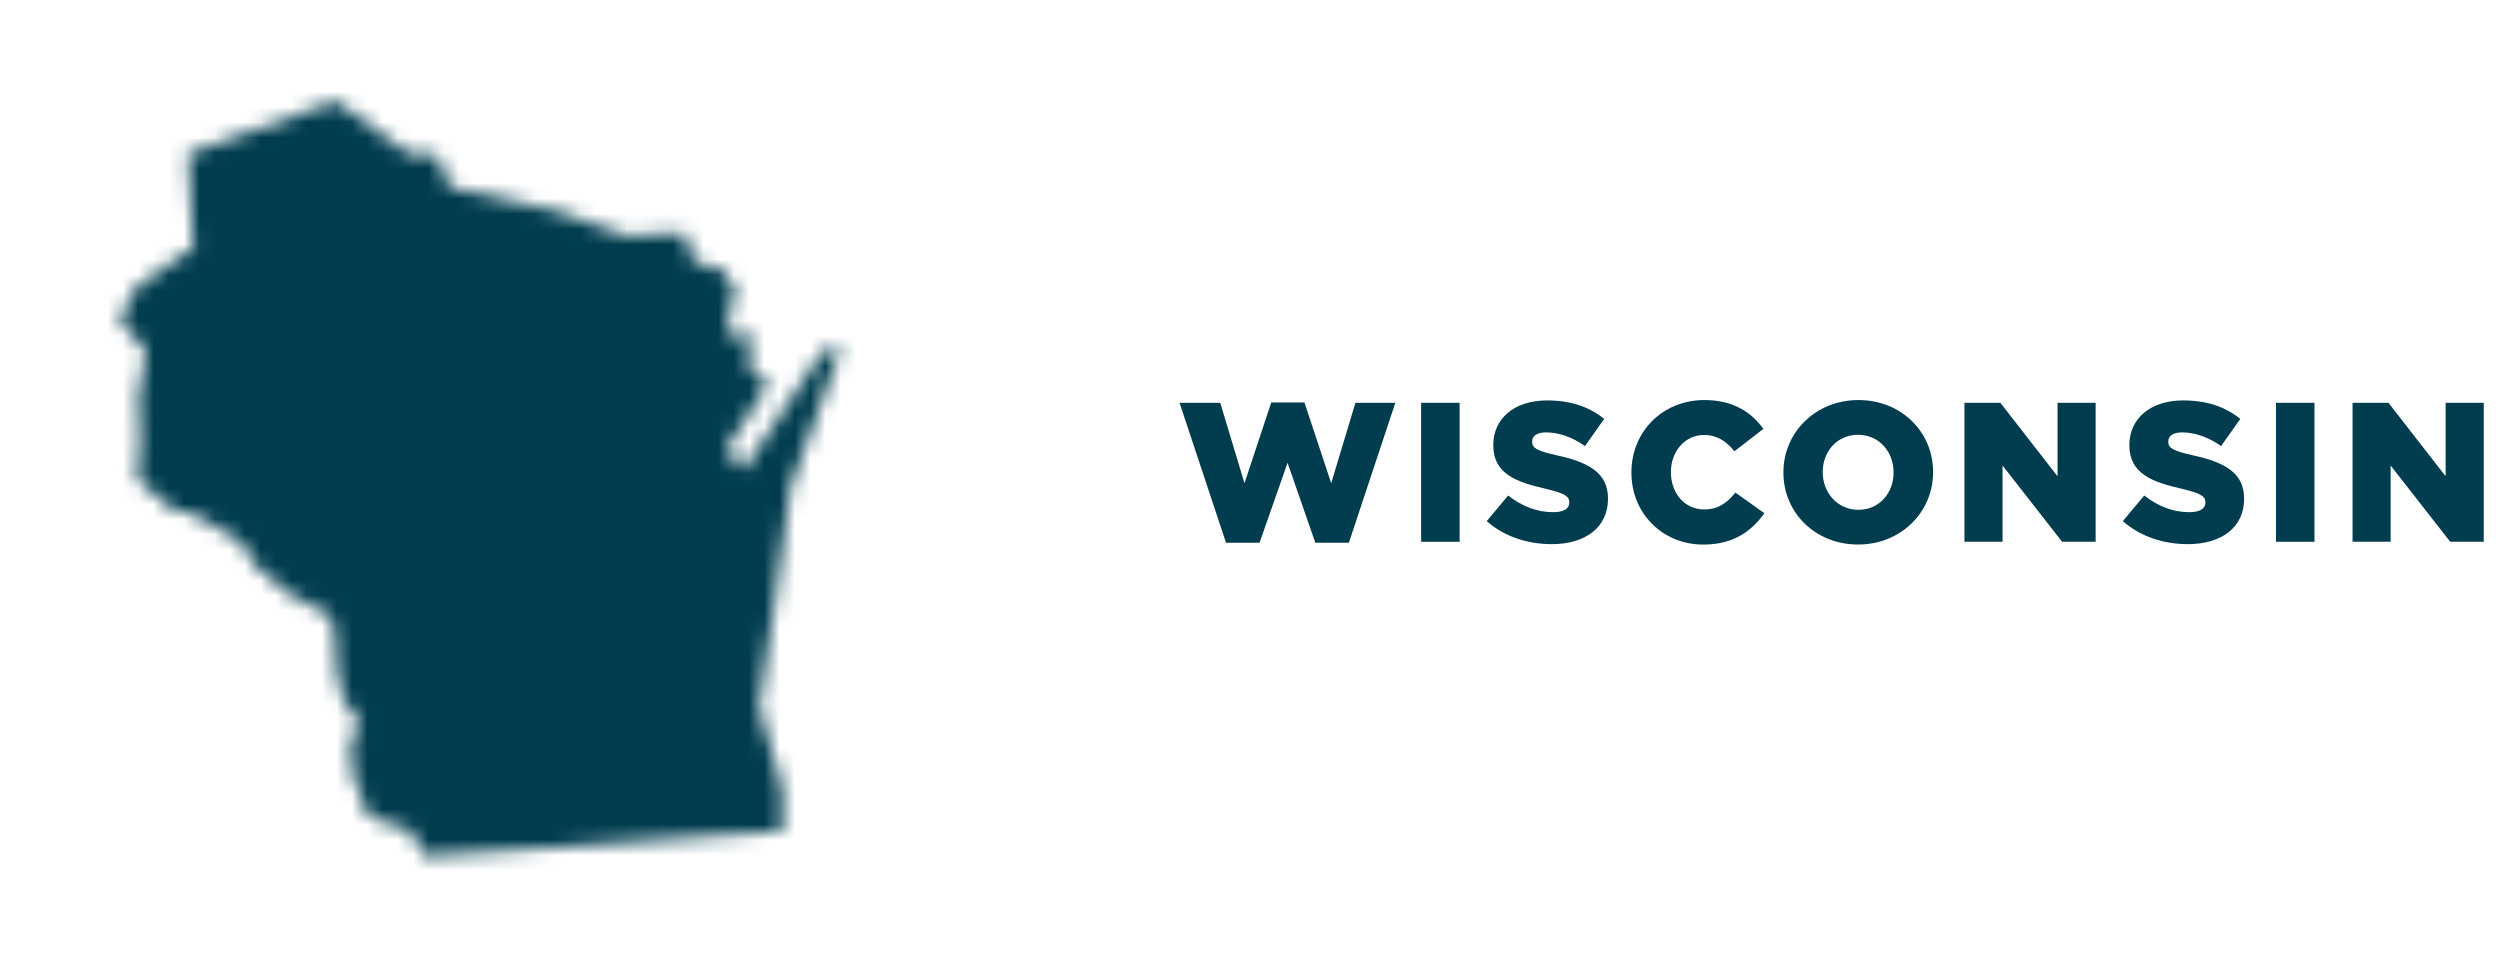 <?xml version="1.0" encoding="iso-8859-1"?>
<!-- Generator: Adobe Illustrator 30.1.0, SVG Export Plug-In . SVG Version: 9.03 Build 0)  -->
<svg version="1.1" id="Layer_1" xmlns="http://www.w3.org/2000/svg" xmlns:xlink="http://www.w3.org/1999/xlink" x="0px" y="0px"
	 viewBox="0 0 163.742 64" style="enable-background:new 0 0 163.742 64;" xml:space="preserve">
<g>
	<defs>
		<filter id="Adobe_OpacityMaskFilter" filterUnits="userSpaceOnUse" x="0.562" y="0.5" width="63" height="63">
			<feFlood  style="flood-color:white;flood-opacity:1" result="back"/>
			<feBlend  in="SourceGraphic" in2="back" mode="normal"/>
		</filter>
	</defs>
	<mask maskUnits="userSpaceOnUse" x="0.562" y="0.5" width="63" height="63" id="SVGID_1_">
		<g style="filter:url(#Adobe_OpacityMaskFilter);">
			<polygon points="51.789,31.835 50.694,39.803 49.722,46.272 51.241,51.655 51.271,54.398 51.241,54.398 51.246,54.428 
				44.871,54.877 36.232,55.513 27.78,56.056 26.877,54.393 24.119,53.471 23.492,51.719 23.102,50.737 22.949,48.384 
				23.635,47.496 22.475,45.774 22.327,45.167 22.046,43.913 21.883,41.214 21.572,40.302 18.75,38.777 16.624,36.941 
				16.002,35.757 15.064,35.037 12.395,33.547 11.433,33.483 9.01,31.405 9.168,28.923 9.065,25.869 9.568,23.017 7.831,20.965 
				8.882,18.853 10.52,17.708 12.415,16.386 12.661,16.386 12.321,10.06 14.344,9.345 21.997,6.606 26.906,10.159 26.98,10.213 
				27.444,9.947 27.454,9.981 28.702,10.278 29.462,12.266 36.434,13.8 41.112,15.473 43.322,15.31 44.862,15.325 45.454,17.136 
				47.378,17.684 48.217,19.198 47.817,20.146 47.62,22.001 49.371,21.942 48.952,23.802 50.131,25.03 50.136,25.011 50.348,25.07 
				50.284,25.183 47.526,29.511 48.73,30.739 53.901,22.968 55.09,22.81 			"/>
		</g>
	</mask>
	<g style="mask:url(#SVGID_1_);">
		<g>
			<circle style="fill:#013D4F;" cx="32.062" cy="32" r="31"/>
		</g>
		<g>
			<circle style="fill:none;stroke:#013D4F;stroke-miterlimit:2;" cx="32.062" cy="32" r="31"/>
		</g>
	</g>
</g>
<g>
	<path style="fill:#013D4F;" d="M77.257,26.383h2.666l1.586,5.266l1.755-5.291h2.171l1.755,5.291l1.586-5.266h2.613l-3.042,9.166
		H86.15l-1.82-5.239l-1.833,5.239H80.3L77.257,26.383z"/>
	<path style="fill:#013D4F;" d="M93.079,26.383h2.522v9.101h-2.522V26.383z"/>
	<path style="fill:#013D4F;" d="M97.375,34.131l1.404-1.677c0.91,0.715,1.898,1.092,2.951,1.092c0.689,0,1.053-0.233,1.053-0.624
		v-0.025c0-0.391-0.299-0.585-1.547-0.884c-1.937-0.442-3.432-0.988-3.432-2.848v-0.026c0-1.689,1.339-2.912,3.523-2.912
		c1.547,0,2.756,0.416,3.744,1.21l-1.261,1.78c-0.832-0.598-1.742-0.896-2.548-0.896c-0.611,0-0.91,0.247-0.91,0.585v0.026
		c0,0.416,0.312,0.598,1.586,0.884c2.08,0.455,3.38,1.131,3.38,2.834v0.026c0,1.858-1.469,2.964-3.679,2.964
		C100.027,35.64,98.506,35.133,97.375,34.131z"/>
	<path style="fill:#013D4F;" d="M106.853,30.959v-0.025c0-2.652,2.028-4.732,4.784-4.732c1.859,0,3.055,0.78,3.861,1.885
		l-1.898,1.469c-0.52-0.637-1.118-1.065-1.989-1.065c-1.274,0-2.171,1.092-2.171,2.418v0.026c0,1.364,0.897,2.431,2.171,2.431
		c0.949,0,1.508-0.442,2.054-1.104l1.898,1.352c-0.858,1.183-2.015,2.054-4.017,2.054C108.946,35.666,106.853,33.677,106.853,30.959
		z"/>
	<path style="fill:#013D4F;" d="M116.808,30.959v-0.025c0-2.613,2.106-4.732,4.915-4.732s4.888,2.093,4.888,4.706v0.026
		c0,2.612-2.106,4.731-4.915,4.731S116.808,33.573,116.808,30.959z M124.023,30.959v-0.025c0-1.326-0.936-2.457-2.327-2.457
		c-1.391,0-2.314,1.117-2.314,2.431v0.026c0,1.312,0.949,2.457,2.34,2.457C123.1,33.391,124.023,32.273,124.023,30.959z"/>
	<path style="fill:#013D4F;" d="M128.665,26.383h2.353l3.744,4.811v-4.811h2.496v9.101h-2.197l-3.9-4.992v4.992h-2.496V26.383z"/>
	<path style="fill:#013D4F;" d="M139.038,34.131l1.404-1.677c0.91,0.715,1.898,1.092,2.951,1.092c0.689,0,1.053-0.233,1.053-0.624
		v-0.025c0-0.391-0.299-0.585-1.547-0.884c-1.937-0.442-3.432-0.988-3.432-2.848v-0.026c0-1.689,1.339-2.912,3.523-2.912
		c1.547,0,2.756,0.416,3.744,1.21l-1.261,1.78c-0.832-0.598-1.742-0.896-2.548-0.896c-0.611,0-0.91,0.247-0.91,0.585v0.026
		c0,0.416,0.312,0.598,1.586,0.884c2.08,0.455,3.38,1.131,3.38,2.834v0.026c0,1.858-1.469,2.964-3.679,2.964
		C141.69,35.64,140.169,35.133,139.038,34.131z"/>
	<path style="fill:#013D4F;" d="M149.069,26.383h2.522v9.101h-2.522V26.383z"/>
	<path style="fill:#013D4F;" d="M154.084,26.383h2.353l3.744,4.811v-4.811h2.496v9.101h-2.197l-3.9-4.992v4.992h-2.496V26.383z"/>
</g>
</svg>

